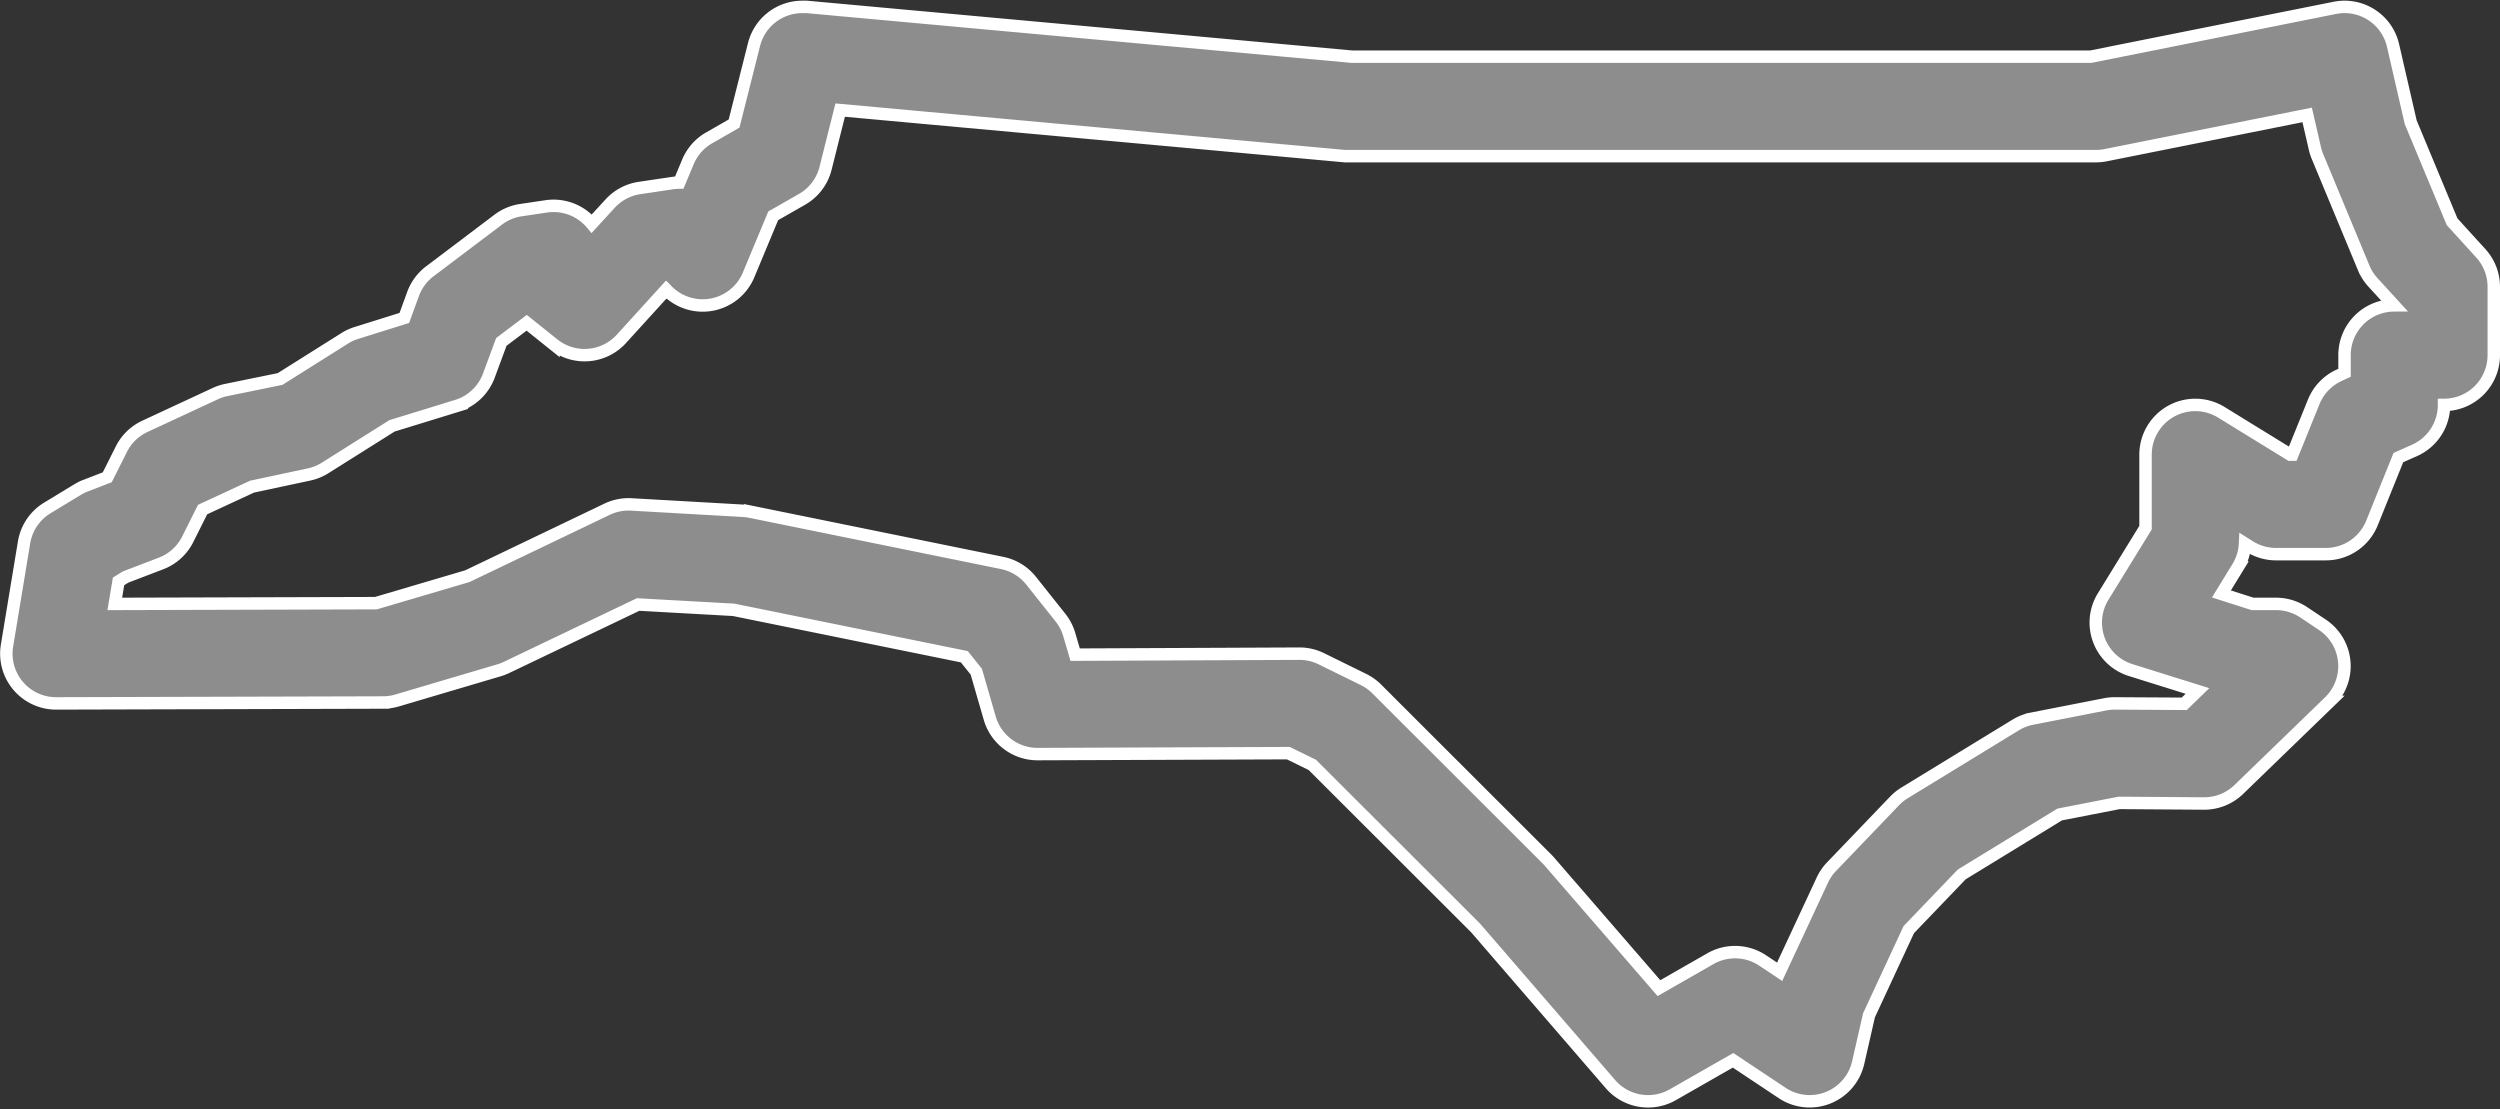 <svg xmlns="http://www.w3.org/2000/svg" width="50.252" height="22.298" viewBox="0 0 50.252 22.298">
  <rect x="0" y="0" width="50.252" height="22.298" fill="#333333" stroke="none"/>
  <path id="icons8-north_carolina" d="M15.99,14a1,1,0,0,0-.961.758l-.4,1.586-.5.287a1,1,0,0,0-.428.484l-.174.416a1,1,0,0,0-.121.008l-.672.1a1,1,0,0,0-.6.318l-.367.4a1,1,0,0,0-.912-.348l-.512.076a1,1,0,0,0-.455.191L8.514,19.314a1,1,0,0,0-.336.451L8,20.252l-.959.3a1,1,0,0,0-.238.109l-1.3.818L4.422,21.7a1,1,0,0,0-.219.072l-1.416.658a1,1,0,0,0-.473.457l-.285.568-.43.166a1,1,0,0,0-.162.078l-.611.371a1,1,0,0,0-.469.691L.014,26.836A1,1,0,0,0,1,28l6.574-.018a1,1,0,0,0,.281-.041l2.051-.607a1,1,0,0,0,.148-.057L12.7,26.012l1.92.107,4.637.943.24.3.271.936a1,1,0,0,0,.965.721L25.77,29l.482.236,3.283,3.279,2.709,3.137a1,1,0,0,0,1.252.215l1.213-.693.986.656a1,1,0,0,0,1.529-.609l.217-.951.8-1.723,1.064-1.109,1.969-1.205L42.469,30l1.707.012a1,1,0,0,0,.7-.283l1.818-1.76a1,1,0,0,0-.141-1.551l-.375-.25A1,1,0,0,0,45.625,26h-.473l-.627-.2.326-.531A1,1,0,0,0,45,24.789l.1.063a1,1,0,0,0,.523.148h1a1,1,0,0,0,.928-.625l.531-1.316.328-.146A1,1,0,0,0,49,22a1,1,0,0,0,1-1V19.625a1,1,0,0,0-.262-.674l-.576-.633-.832-2-.355-1.543a1,1,0,0,0-1.17-.756L41.9,15H27.045L16.09,14q-.05,0-.1,0Zm.771,2.074L26.91,17q.045,0,.09,0H42a1,1,0,0,0,.2-.02l4.049-.809.156.678a1,1,0,0,0,.051.158l.93,2.24a1,1,0,0,0,.186.291l.422.461A1,1,0,0,0,47,21v.354l-.105.049a1,1,0,0,0-.514.535L45.951,23h-.043l-1.385-.852A1,1,0,0,0,43,23v1.467l-.852,1.385A1,1,0,0,0,42.7,27.33l1.344.42-.266.258L42.381,28a1,1,0,0,0-.2.02l-1.465.287a1,1,0,0,0-.33.129L38.154,29.8a1,1,0,0,0-.2.162l-1.268,1.322a1,1,0,0,0-.184.271l-.857,1.84-.34-.227a1,1,0,0,0-1.051-.037l-1.035.592-2.2-2.541q-.023-.027-.049-.053l-3.426-3.422a1,1,0,0,0-.266-.189l-.842-.414A1,1,0,0,0,26,27l-4.516.02-.117-.4a1,1,0,0,0-.176-.342l-.59-.742a1,1,0,0,0-.584-.359l-5.064-1.031a1,1,0,0,0-.145-.018L12.555,24a1,1,0,0,0-.486.1l-2.8,1.342-1.84.543L2.18,26l.076-.453.143-.088.709-.271a1,1,0,0,0,.537-.484l.3-.6.994-.461L6.078,23.4a1,1,0,0,0,.33-.133l1.344-.846,1.3-.4A1,1,0,0,0,9.7,21.41l.25-.676.51-.385.539.432a1,1,0,0,0,1.365-.109l.9-.99.014.014a1,1,0,0,0,1.643-.311l.494-1.186.578-.33a1,1,0,0,0,.475-.627Z" transform="translate(0.127 -13.861)" fill="#8d8d8d" stroke="#fff" stroke-width="0.25"/>
</svg>
